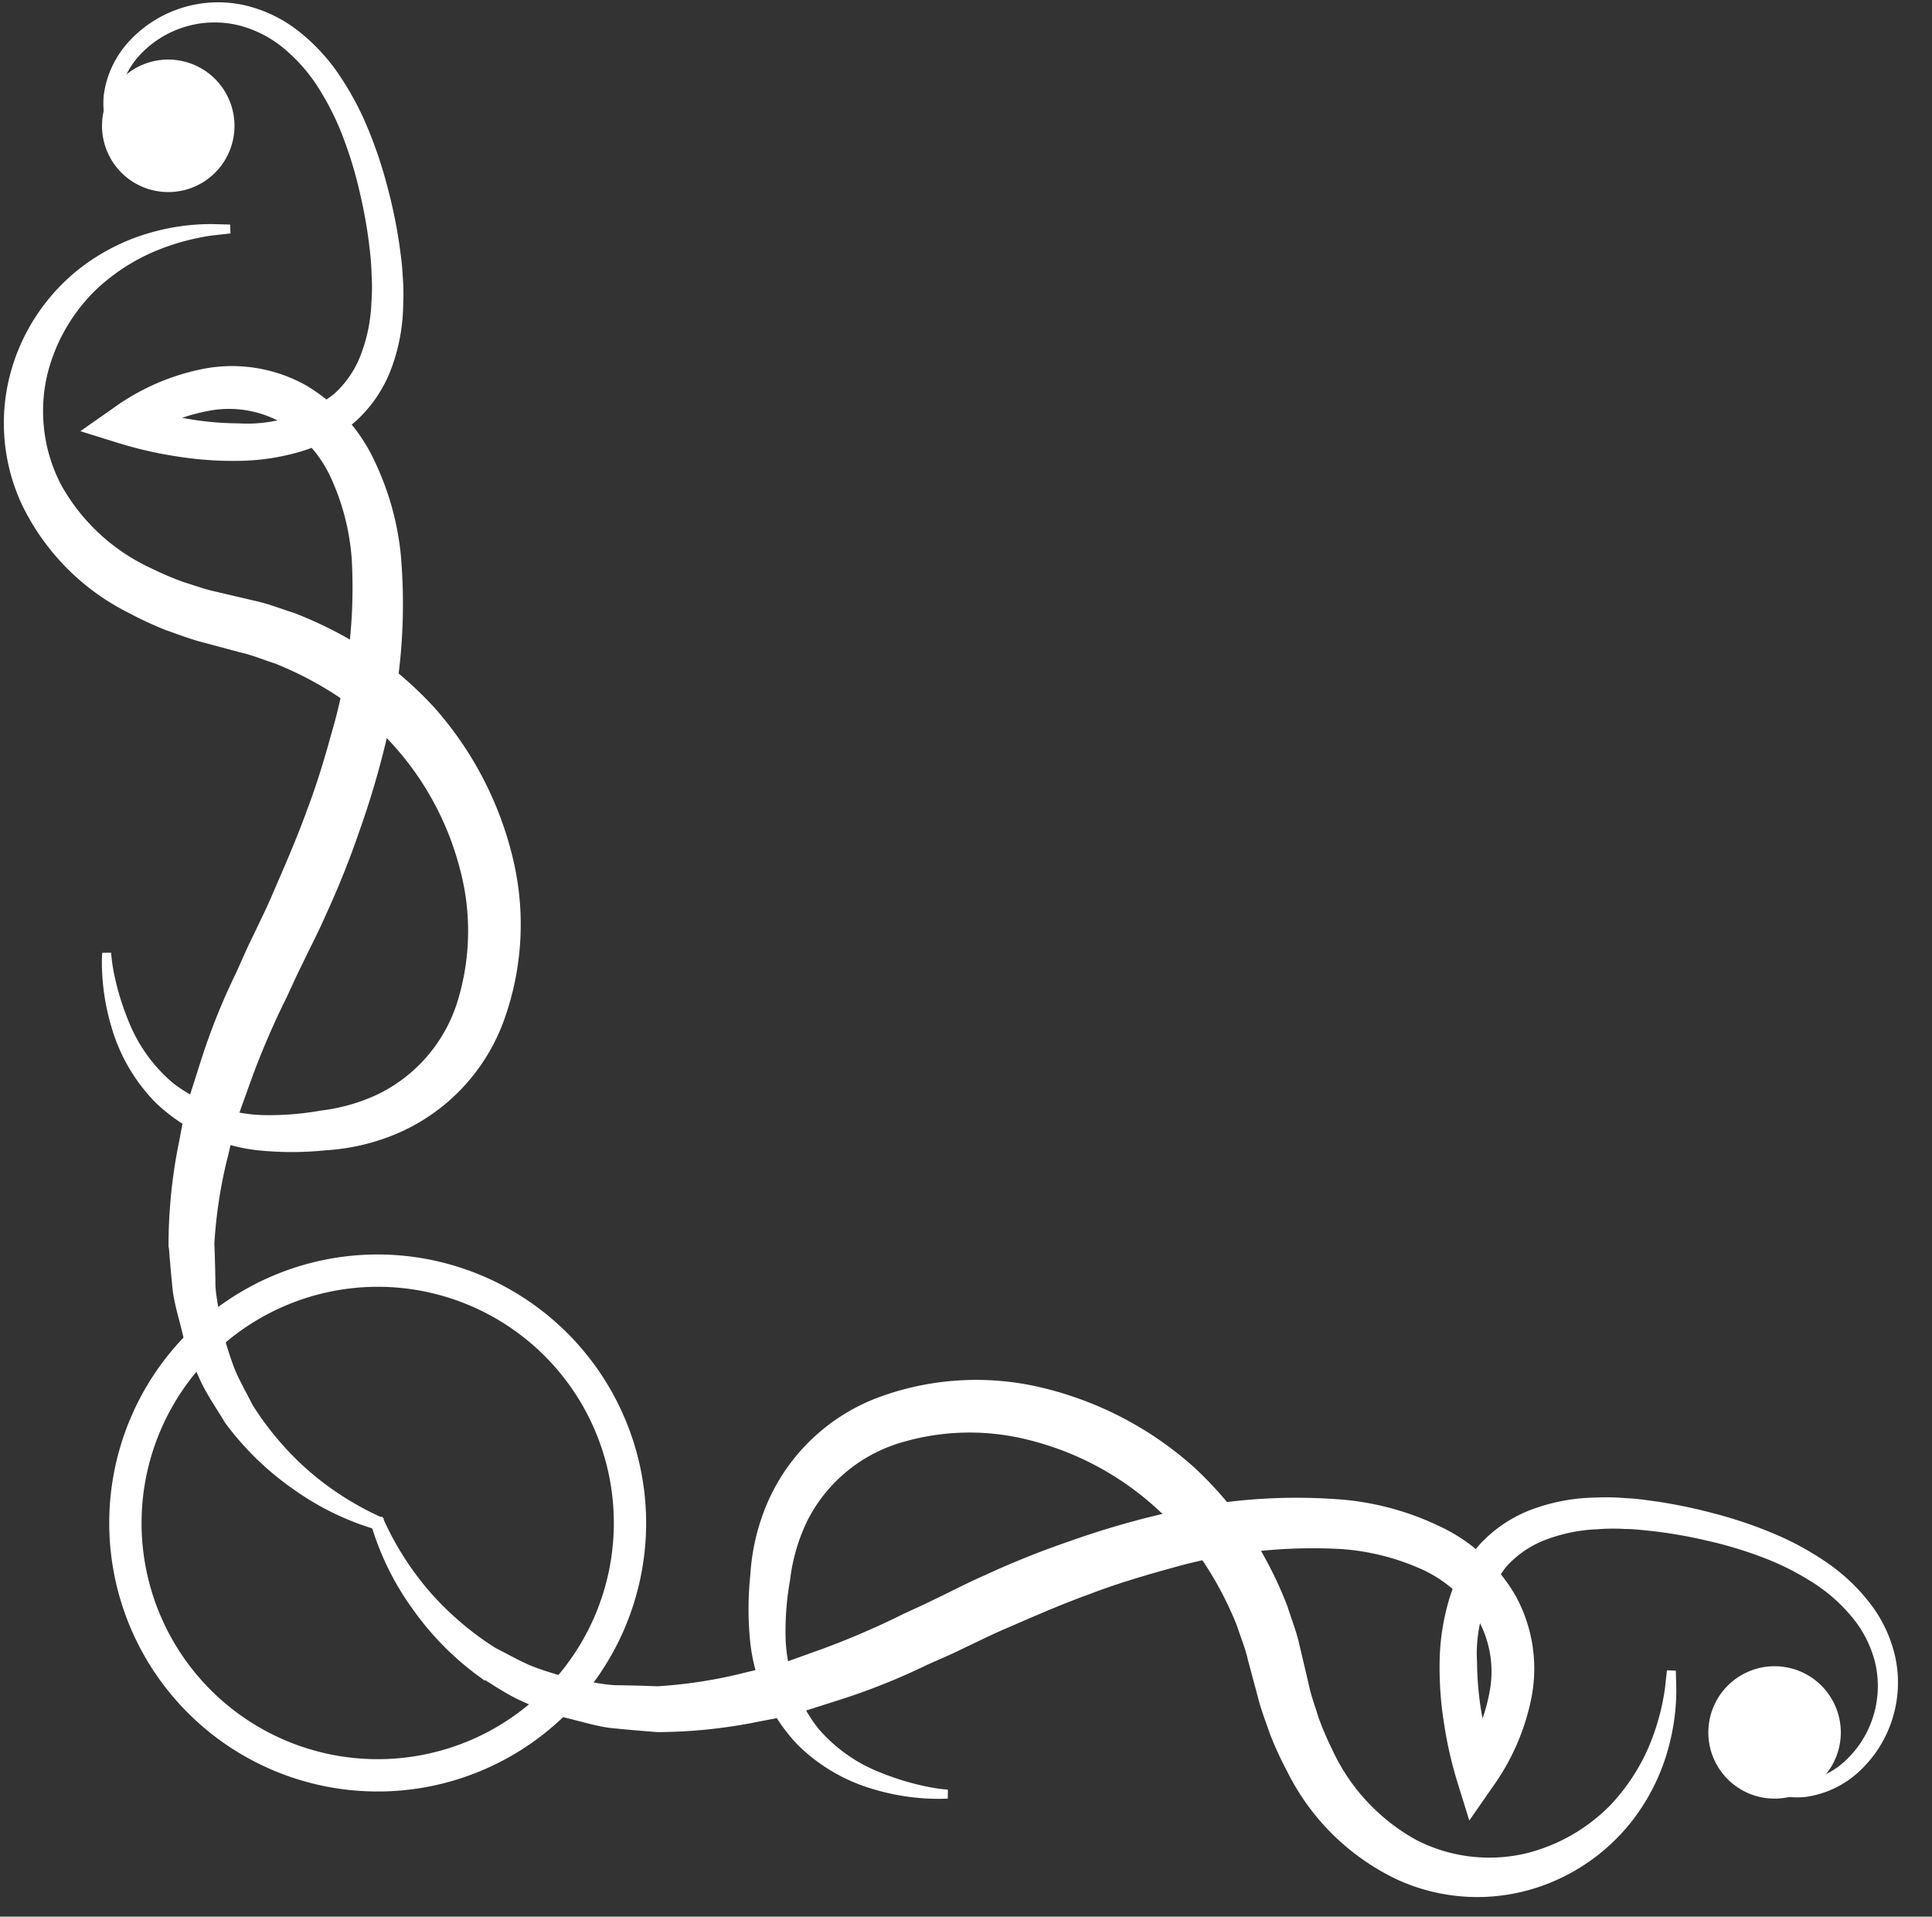 <svg xmlns="http://www.w3.org/2000/svg" xmlns:xlink="http://www.w3.org/1999/xlink" width="122" height="121" viewBox="0 0 122 121">
  <rect x="0" y="0" width="122" height="121" fill="#333333" stroke="none"/>
  <defs>
    <clipPath id="clip-path">
      <path id="Pfad_5130" data-name="Pfad 5130" d="M120.1-64.628H0v120.1H120.1Z" transform="translate(0 64.628)" fill="#fff"/>
    </clipPath>
    <clipPath id="clip-ornament_singel_weiss_3">
      <rect width="122" height="121"/>
    </clipPath>
  </defs>
  <g id="ornament_singel_weiss_3" data-name="ornament singel weiss_3" clip-path="url(#clip-ornament_singel_weiss_3)">
    <g id="Gruppe_2096" data-name="Gruppe 2096" transform="translate(0 -0.099)">
      <g id="Gruppe_2095" data-name="Gruppe 2095" clip-path="url(#clip-path)">
        <g id="Gruppe_2081" data-name="Gruppe 2081" transform="translate(7.181 79.579)">
          <path id="Pfad_5116" data-name="Pfad 5116" d="M33.338,7.7A16.669,16.669,0,1,1,16.669-8.97,16.688,16.688,0,0,1,33.338,7.7M1.475,7.7A15.194,15.194,0,1,0,16.669-7.495,15.211,15.211,0,0,0,1.475,7.7" transform="translate(0 8.97)" fill="#fff"/>
        </g>
        <g id="Gruppe_2082" data-name="Gruppe 2082" transform="translate(7.181 79.579)">
          <path id="Pfad_5117" data-name="Pfad 5117" d="M33.338,7.7A16.669,16.669,0,1,1,16.669-8.97,16.688,16.688,0,0,1,33.338,7.7ZM1.475,7.7A15.194,15.194,0,1,0,16.669-7.495,15.211,15.211,0,0,0,1.475,7.7Z" transform="translate(0 8.97)" fill="#fff" stroke="#fff" stroke-width="0.565"/>
        </g>
        <g id="Gruppe_2083" data-name="Gruppe 2083" transform="translate(23.712 94.907)">
          <path id="Pfad_5118" data-name="Pfad 5118" d="M-51.157-8.5A19.013,19.013,0,0,0-48.142-3.83,19.439,19.439,0,0,0-43.98-.3c.812.4,1.587.866,2.423,1.191a22.009,22.009,0,0,0,2.572.784c.892.126,1.76.355,2.656.4.9.009,1.8.035,2.695.069a30.207,30.207,0,0,0,5.365-.812c.881-.232,1.778-.377,2.646-.665l2.589-.931a51.682,51.682,0,0,0,5.066-2.191l1.258-.578,1.292-.626c.849-.418,1.682-.844,2.583-1.236A56.03,56.03,0,0,1-7.449-7.052,54.5,54.5,0,0,1-1.871-8.7,35.437,35.437,0,0,1,9.846-9.62a17.517,17.517,0,0,1,5.837,1.658A10.54,10.54,0,0,1,20.3-3.735a9.276,9.276,0,0,1,.994,6.2,14.169,14.169,0,0,1-2.408,5.575L17.733,9.7,17.144,7.8a25.209,25.209,0,0,1-.834-3.694A21.764,21.764,0,0,1,16.043.339a14.165,14.165,0,0,1,.569-3.813,8.907,8.907,0,0,1,1.923-3.464A8.265,8.265,0,0,1,21.856-9.1a11.788,11.788,0,0,1,3.782-.671,14.1,14.1,0,0,1,1.882.039c.628.02,1.239.119,1.855.2a31.648,31.648,0,0,1,3.616.749,26.988,26.988,0,0,1,3.518,1.167A18.287,18.287,0,0,1,39.8-5.887a11.8,11.8,0,0,1,2.784,2.518A8.337,8.337,0,0,1,44.245.021,7.369,7.369,0,0,1,42.14,6.958,5.929,5.929,0,0,1,38.8,8.571,5.3,5.3,0,0,1,35.253,7.6l.165-.243a4.946,4.946,0,0,0,3.328.8,5.461,5.461,0,0,0,3.029-1.583A6.733,6.733,0,0,0,43.511.2a7.509,7.509,0,0,0-1.6-3.014A10.851,10.851,0,0,0,39.267-5.06,17.275,17.275,0,0,0,36.1-6.6a25.657,25.657,0,0,0-3.4-1.009,29.926,29.926,0,0,0-3.5-.611c-.585-.058-1.171-.134-1.754-.134a12.948,12.948,0,0,0-1.741.02,10.556,10.556,0,0,0-3.313.669,6.656,6.656,0,0,0-2.65,1.808,9.278,9.278,0,0,0-1.9,6.21,20.076,20.076,0,0,0,.325,3.449,23.7,23.7,0,0,0,.84,3.356l-1.745-.236a12.178,12.178,0,0,0,1.957-4.794,7.089,7.089,0,0,0-.86-4.754,8.213,8.213,0,0,0-3.713-3.2A15.145,15.145,0,0,0,9.584-7.083,32.742,32.742,0,0,0-1.176-5.894c-1.769.487-3.535,1.007-5.261,1.671-1.734.623-3.443,1.37-5.12,2.1-.838.349-1.7.773-2.548,1.178-.422.2-.866.424-1.267.6L-16.7.24a40.616,40.616,0,0,1-5.391,2.169l-2.782.886c-.937.271-1.92.409-2.875.611a32.557,32.557,0,0,1-5.869.567c-.994-.076-1.985-.162-2.968-.262-.981-.13-1.942-.448-2.906-.667a24.389,24.389,0,0,1-2.771-1.085c-.892-.427-1.713-1-2.555-1.507A18.155,18.155,0,0,1-48.9-3.237,17.292,17.292,0,0,1-51.435-8.4Z" transform="translate(51.435 9.789)" fill="#fff"/>
        </g>
        <g id="Gruppe_2084" data-name="Gruppe 2084" transform="translate(23.712 94.907)">
          <path id="Pfad_5119" data-name="Pfad 5119" d="M-51.157-8.5A19.013,19.013,0,0,0-48.142-3.83,19.439,19.439,0,0,0-43.98-.3c.812.4,1.587.866,2.423,1.191a22.009,22.009,0,0,0,2.572.784c.892.126,1.76.355,2.656.4.9.009,1.8.035,2.695.069a30.207,30.207,0,0,0,5.365-.812c.881-.232,1.778-.377,2.646-.665l2.589-.931a51.682,51.682,0,0,0,5.066-2.191l1.258-.578,1.292-.626c.849-.418,1.682-.844,2.583-1.236A56.03,56.03,0,0,1-7.449-7.052,54.5,54.5,0,0,1-1.871-8.7,35.437,35.437,0,0,1,9.846-9.62a17.517,17.517,0,0,1,5.837,1.658A10.54,10.54,0,0,1,20.3-3.735a9.276,9.276,0,0,1,.994,6.2,14.169,14.169,0,0,1-2.408,5.575L17.733,9.7,17.144,7.8a25.209,25.209,0,0,1-.834-3.694A21.764,21.764,0,0,1,16.043.339a14.165,14.165,0,0,1,.569-3.813,8.907,8.907,0,0,1,1.923-3.464A8.265,8.265,0,0,1,21.856-9.1a11.788,11.788,0,0,1,3.782-.671,14.1,14.1,0,0,1,1.882.039c.628.02,1.239.119,1.855.2a31.648,31.648,0,0,1,3.616.749,26.988,26.988,0,0,1,3.518,1.167A18.287,18.287,0,0,1,39.8-5.887a11.8,11.8,0,0,1,2.784,2.518A8.337,8.337,0,0,1,44.245.021,7.369,7.369,0,0,1,42.14,6.958,5.929,5.929,0,0,1,38.8,8.571,5.3,5.3,0,0,1,35.253,7.6l.165-.243a4.946,4.946,0,0,0,3.328.8,5.461,5.461,0,0,0,3.029-1.583A6.733,6.733,0,0,0,43.511.2a7.509,7.509,0,0,0-1.6-3.014A10.851,10.851,0,0,0,39.267-5.06,17.275,17.275,0,0,0,36.1-6.6a25.657,25.657,0,0,0-3.4-1.009,29.926,29.926,0,0,0-3.5-.611c-.585-.058-1.171-.134-1.754-.134a12.948,12.948,0,0,0-1.741.02,10.556,10.556,0,0,0-3.313.669,6.656,6.656,0,0,0-2.65,1.808,9.278,9.278,0,0,0-1.9,6.21,20.076,20.076,0,0,0,.325,3.449,23.7,23.7,0,0,0,.84,3.356l-1.745-.236a12.178,12.178,0,0,0,1.957-4.794,7.089,7.089,0,0,0-.86-4.754,8.213,8.213,0,0,0-3.713-3.2A15.145,15.145,0,0,0,9.584-7.083,32.742,32.742,0,0,0-1.176-5.894c-1.769.487-3.535,1.007-5.261,1.671-1.734.623-3.443,1.37-5.12,2.1-.838.349-1.7.773-2.548,1.178-.422.2-.866.424-1.267.6L-16.7.24a40.616,40.616,0,0,1-5.391,2.169l-2.782.886c-.937.271-1.92.409-2.875.611a32.557,32.557,0,0,1-5.869.567c-.994-.076-1.985-.162-2.968-.262-.981-.13-1.942-.448-2.906-.667a24.389,24.389,0,0,1-2.771-1.085c-.892-.427-1.713-1-2.555-1.507A18.155,18.155,0,0,1-48.9-3.237,17.292,17.292,0,0,1-51.435-8.4Z" transform="translate(51.435 9.789)" fill="#fff" stroke="#fff" stroke-width="0.565"/>
        </g>
        <g id="Gruppe_2085" data-name="Gruppe 2085" transform="translate(108.163 105.574)">
          <path id="Pfad_5120" data-name="Pfad 5120" d="M1.8-4.192a3.9,3.9,0,0,1,3.9,3.9A3.894,3.894,0,0,1,1.8,3.6,3.894,3.894,0,0,1-2.1-.3a3.9,3.9,0,0,1,3.9-3.9" transform="translate(2.096 4.192)" fill="#fff"/>
        </g>
        <g id="Gruppe_2086" data-name="Gruppe 2086" transform="translate(108.163 105.574)">
          <path id="Pfad_5121" data-name="Pfad 5121" d="M1.8-4.192a3.9,3.9,0,0,1,3.9,3.9A3.894,3.894,0,0,1,1.8,3.6,3.894,3.894,0,0,1-2.1-.3,3.9,3.9,0,0,1,1.8-4.192Z" transform="translate(2.096 4.192)" fill="#fff" stroke="#fff" stroke-width="0.565"/>
        </g>
        <g id="Gruppe_2087" data-name="Gruppe 2087" transform="translate(47.549 87.502)">
          <path id="Pfad_5122" data-name="Pfad 5122" d="M-12.329,22.522a11.093,11.093,0,0,1-1.2,0,14.089,14.089,0,0,1-3.364-.571,10.972,10.972,0,0,1-4.664-2.708,10.78,10.78,0,0,1-2.962-6.471A20.4,20.4,0,0,1-24.5,8.707a13.372,13.372,0,0,1,1-4.33,12.061,12.061,0,0,1,6.98-6.662A17.51,17.51,0,0,1-6.292-2.829,21.806,21.806,0,0,1,3.015,2.066,23.21,23.21,0,0,1,6.48,6.093,25.2,25.2,0,0,1,8.874,10.77c.258.825.585,1.632.762,2.472q.282,1.19.557,2.369c.171.814.413,1.425.63,2.143a19.792,19.792,0,0,0,.859,2.02,12.765,12.765,0,0,0,5.473,5.9,10.361,10.361,0,0,0,7.127.859A11.507,11.507,0,0,0,29.745,23.4a12.859,12.859,0,0,0,2.672-4.259,15.076,15.076,0,0,0,.833-3.219c.085-.773.13-1.186.13-1.186s.011.416.03,1.2a13.681,13.681,0,0,1-.433,3.384,12.835,12.835,0,0,1-2.384,4.826,12.3,12.3,0,0,1-5.854,4.029,11.872,11.872,0,0,1-8.533-.505,14.571,14.571,0,0,1-6.831-6.7A22.367,22.367,0,0,1,8.32,18.688c-.273-.78-.61-1.659-.79-2.41q-.309-1.151-.621-2.314c-.164-.747-.466-1.451-.7-2.182A22.341,22.341,0,0,0,4.078,7.715a20.393,20.393,0,0,0-3.038-3.46,18.9,18.9,0,0,0-8-4.321,15.422,15.422,0,0,0-8.66.21A10.005,10.005,0,0,0-21.5,5.273a12.029,12.029,0,0,0-1.05,3.681,18.644,18.644,0,0,0-.288,3.674,10.03,10.03,0,0,0,2.091,5.883,10.157,10.157,0,0,0,4.051,2.9,16.849,16.849,0,0,0,3.189.95,11.085,11.085,0,0,0,1.18.156" transform="translate(24.613 3.341)" fill="#fff"/>
        </g>
        <g id="Gruppe_2088" data-name="Gruppe 2088" transform="translate(47.549 87.502)">
          <path id="Pfad_5123" data-name="Pfad 5123" d="M-12.329,22.522a11.093,11.093,0,0,1-1.2,0,14.089,14.089,0,0,1-3.364-.571,10.972,10.972,0,0,1-4.664-2.708,10.78,10.78,0,0,1-2.962-6.471A20.4,20.4,0,0,1-24.5,8.707a13.372,13.372,0,0,1,1-4.33,12.061,12.061,0,0,1,6.98-6.662A17.51,17.51,0,0,1-6.292-2.829,21.806,21.806,0,0,1,3.015,2.066,23.21,23.21,0,0,1,6.48,6.093,25.2,25.2,0,0,1,8.874,10.77c.258.825.585,1.632.762,2.472q.282,1.19.557,2.369c.171.814.413,1.425.63,2.143a19.792,19.792,0,0,0,.859,2.02,12.765,12.765,0,0,0,5.473,5.9,10.361,10.361,0,0,0,7.127.859A11.507,11.507,0,0,0,29.745,23.4a12.859,12.859,0,0,0,2.672-4.259,15.076,15.076,0,0,0,.833-3.219c.085-.773.13-1.186.13-1.186s.011.416.03,1.2a13.681,13.681,0,0,1-.433,3.384,12.835,12.835,0,0,1-2.384,4.826,12.3,12.3,0,0,1-5.854,4.029,11.872,11.872,0,0,1-8.533-.505,14.571,14.571,0,0,1-6.831-6.7A22.367,22.367,0,0,1,8.32,18.688c-.273-.78-.61-1.659-.79-2.41q-.309-1.151-.621-2.314c-.164-.747-.466-1.451-.7-2.182A22.341,22.341,0,0,0,4.078,7.715a20.393,20.393,0,0,0-3.038-3.46,18.9,18.9,0,0,0-8-4.321,15.422,15.422,0,0,0-8.66.21A10.005,10.005,0,0,0-21.5,5.273a12.029,12.029,0,0,0-1.05,3.681,18.644,18.644,0,0,0-.288,3.674,10.03,10.03,0,0,0,2.091,5.883,10.157,10.157,0,0,0,4.051,2.9,16.849,16.849,0,0,0,3.189.95A11.085,11.085,0,0,0-12.329,22.522Z" transform="translate(24.613 3.341)" fill="#fff" stroke="#fff" stroke-width="0.565"/>
        </g>
        <g id="Gruppe_2089" data-name="Gruppe 2089" transform="translate(5.707 0.524)">
          <path id="Pfad_5124" data-name="Pfad 5124" d="M17.349,95.863a17.337,17.337,0,0,1-5.164-2.537,18.2,18.2,0,0,1-4.19-4.085c-.5-.842-1.078-1.663-1.505-2.555A24.554,24.554,0,0,1,5.4,83.914c-.219-.963-.537-1.923-.667-2.9-.1-.985-.186-1.975-.262-2.968a32.525,32.525,0,0,1,.567-5.869c.2-.957.34-1.94.611-2.875l.886-2.782a40.539,40.539,0,0,1,2.169-5.393L9.3,59.8c.173-.4.4-.846.6-1.266.405-.853.829-1.71,1.178-2.548.728-1.678,1.475-3.386,2.1-5.12.663-1.726,1.182-3.492,1.671-5.261a32.742,32.742,0,0,0,1.189-10.76A15.111,15.111,0,0,0,14.77,29.78a8.2,8.2,0,0,0-3.2-3.713,7.1,7.1,0,0,0-4.754-.859,12.175,12.175,0,0,0-4.794,1.955l-.236-1.745a23.2,23.2,0,0,0,3.356.84,19.9,19.9,0,0,0,3.449.327,9.278,9.278,0,0,0,6.21-1.9,6.662,6.662,0,0,0,1.808-2.652,10.588,10.588,0,0,0,.671-3.312,12.975,12.975,0,0,0,.017-1.743,17.49,17.49,0,0,0-.132-1.754,29.993,29.993,0,0,0-.611-3.5,25.712,25.712,0,0,0-1.009-3.4A17.283,17.283,0,0,0,14.01,5.159a10.892,10.892,0,0,0-2.241-2.646A7.548,7.548,0,0,0,8.753.917,6.728,6.728,0,0,0,2.368,2.652,5.462,5.462,0,0,0,.784,5.68a4.943,4.943,0,0,0,.8,3.328l-.243.167A5.3,5.3,0,0,1,.377,5.629,5.929,5.929,0,0,1,1.99,2.286,7.369,7.369,0,0,1,8.927.181a8.36,8.36,0,0,1,3.39,1.658,11.833,11.833,0,0,1,2.518,2.784,18.365,18.365,0,0,1,1.734,3.3,27.057,27.057,0,0,1,1.167,3.516,31.679,31.679,0,0,1,.749,3.618c.08.613.178,1.226.2,1.855a14.1,14.1,0,0,1,.039,1.882,11.7,11.7,0,0,1-.671,3.782,8.259,8.259,0,0,1-2.165,3.319,8.887,8.887,0,0,1-3.464,1.925,14.089,14.089,0,0,1-3.813.567,21.948,21.948,0,0,1-3.771-.264,25.218,25.218,0,0,1-3.694-.836l-1.892-.589L.907,25.539a14.192,14.192,0,0,1,5.577-2.41,9.287,9.287,0,0,1,6.2.994,10.575,10.575,0,0,1,4.23,4.62,17.58,17.58,0,0,1,1.656,5.839A35.422,35.422,0,0,1,17.65,46.3,54.834,54.834,0,0,1,16,51.875a55.872,55.872,0,0,1-2.157,5.389c-.392.9-.818,1.734-1.236,2.583l-.626,1.292L11.4,62.4a51.621,51.621,0,0,0-2.191,5.066l-.931,2.589c-.288.868-.433,1.765-.665,2.648A30.187,30.187,0,0,0,6.8,78.061c.033.9.059,1.791.069,2.695.048.9.277,1.764.4,2.657a21.98,21.98,0,0,0,.784,2.57c.325.836.792,1.611,1.191,2.425a19.484,19.484,0,0,0,3.527,4.163,19.012,19.012,0,0,0,4.666,3.014Z" transform="translate(0.747 0)" fill="#fff"/>
        </g>
        <g id="Gruppe_2090" data-name="Gruppe 2090" transform="translate(5.707 0.524)">
          <path id="Pfad_5125" data-name="Pfad 5125" d="M17.349,95.863a17.337,17.337,0,0,1-5.164-2.537,18.2,18.2,0,0,1-4.19-4.085c-.5-.842-1.078-1.663-1.505-2.555A24.554,24.554,0,0,1,5.4,83.914c-.219-.963-.537-1.923-.667-2.9-.1-.985-.186-1.975-.262-2.968a32.525,32.525,0,0,1,.567-5.869c.2-.957.34-1.94.611-2.875l.886-2.782a40.539,40.539,0,0,1,2.169-5.393L9.3,59.8c.173-.4.4-.846.6-1.266.405-.853.829-1.71,1.178-2.548.728-1.678,1.475-3.386,2.1-5.12.663-1.726,1.182-3.492,1.671-5.261a32.742,32.742,0,0,0,1.189-10.76A15.111,15.111,0,0,0,14.77,29.78a8.2,8.2,0,0,0-3.2-3.713,7.1,7.1,0,0,0-4.754-.859,12.175,12.175,0,0,0-4.794,1.955l-.236-1.745a23.2,23.2,0,0,0,3.356.84,19.9,19.9,0,0,0,3.449.327,9.278,9.278,0,0,0,6.21-1.9,6.662,6.662,0,0,0,1.808-2.652,10.588,10.588,0,0,0,.671-3.312,12.975,12.975,0,0,0,.017-1.743,17.49,17.49,0,0,0-.132-1.754,29.993,29.993,0,0,0-.611-3.5,25.712,25.712,0,0,0-1.009-3.4A17.283,17.283,0,0,0,14.01,5.159a10.892,10.892,0,0,0-2.241-2.646A7.548,7.548,0,0,0,8.753.917,6.728,6.728,0,0,0,2.368,2.652,5.462,5.462,0,0,0,.784,5.68a4.943,4.943,0,0,0,.8,3.328l-.243.167A5.3,5.3,0,0,1,.377,5.629,5.929,5.929,0,0,1,1.99,2.286,7.369,7.369,0,0,1,8.927.181a8.36,8.36,0,0,1,3.39,1.658,11.833,11.833,0,0,1,2.518,2.784,18.365,18.365,0,0,1,1.734,3.3,27.057,27.057,0,0,1,1.167,3.516,31.679,31.679,0,0,1,.749,3.618c.08.613.178,1.226.2,1.855a14.1,14.1,0,0,1,.039,1.882,11.7,11.7,0,0,1-.671,3.782,8.259,8.259,0,0,1-2.165,3.319,8.887,8.887,0,0,1-3.464,1.925,14.089,14.089,0,0,1-3.813.567,21.948,21.948,0,0,1-3.771-.264,25.218,25.218,0,0,1-3.694-.836l-1.892-.589L.907,25.539a14.192,14.192,0,0,1,5.577-2.41,9.287,9.287,0,0,1,6.2.994,10.575,10.575,0,0,1,4.23,4.62,17.58,17.58,0,0,1,1.656,5.839A35.422,35.422,0,0,1,17.65,46.3,54.834,54.834,0,0,1,16,51.875a55.872,55.872,0,0,1-2.157,5.389c-.392.9-.818,1.734-1.236,2.583l-.626,1.292L11.4,62.4a51.621,51.621,0,0,0-2.191,5.066l-.931,2.589c-.288.868-.433,1.765-.665,2.648A30.187,30.187,0,0,0,6.8,78.061c.033.9.059,1.791.069,2.695.048.9.277,1.764.4,2.657a21.98,21.98,0,0,0,.784,2.57c.325.836.792,1.611,1.191,2.425a19.484,19.484,0,0,0,3.527,4.163,19.012,19.012,0,0,0,4.666,3.014Z" transform="translate(0.747 0)" fill="#fff" stroke="#fff" stroke-width="0.565"/>
        </g>
        <g id="Gruppe_2091" data-name="Gruppe 2091" transform="translate(6.734 4.146)">
          <path id="Pfad_5126" data-name="Pfad 5126" d="M7.79,1.8a3.9,3.9,0,1,0-3.9,3.9,3.894,3.894,0,0,0,3.9-3.9" transform="translate(0 2.096)" fill="#fff"/>
        </g>
        <g id="Gruppe_2092" data-name="Gruppe 2092" transform="translate(6.734 4.146)">
          <path id="Pfad_5127" data-name="Pfad 5127" d="M7.79,1.8a3.9,3.9,0,1,0-3.9,3.9A3.894,3.894,0,0,0,7.79,1.8Z" transform="translate(0 2.096)" fill="#fff" stroke="#fff" stroke-width="0.565"/>
        </g>
        <g id="Gruppe_2093" data-name="Gruppe 2093" transform="translate(0.525 14.528)">
          <path id="Pfad_5128" data-name="Pfad 5128" d="M-7.708,39.129a11.085,11.085,0,0,0,.156,1.18A16.849,16.849,0,0,0-6.6,43.5a10.157,10.157,0,0,0,2.9,4.051,10.03,10.03,0,0,0,5.883,2.091,18.787,18.787,0,0,0,3.674-.288A11.98,11.98,0,0,0,9.541,48.3a9.995,9.995,0,0,0,5.129-5.878,15.4,15.4,0,0,0,.208-8.66,18.916,18.916,0,0,0-4.319-8A20.464,20.464,0,0,0,7.1,22.722a22.4,22.4,0,0,0-4.068-2.135c-.73-.23-1.435-.533-2.182-.7l-2.314-.621c-.751-.18-1.63-.518-2.412-.792a22.154,22.154,0,0,1-2.275-1.054,14.576,14.576,0,0,1-6.7-6.829,11.881,11.881,0,0,1-.5-8.533A12.309,12.309,0,0,1-9.325-3.794,12.827,12.827,0,0,1-4.5-6.177,13.5,13.5,0,0,1-1.117-6.61l1.2.028L-1.1-6.45a14.964,14.964,0,0,0-3.219.833A12.791,12.791,0,0,0-8.582-2.945a11.492,11.492,0,0,0-3.141,5.463,10.361,10.361,0,0,0,.859,7.127,12.753,12.753,0,0,0,5.9,5.471,19.394,19.394,0,0,0,2.02.86c.717.216,1.329.457,2.141.63l2.371.556c.84.178,1.645.505,2.472.764a25.227,25.227,0,0,1,4.676,2.392,23.164,23.164,0,0,1,4.029,3.468,21.8,21.8,0,0,1,4.895,9.306A17.526,17.526,0,0,1,17.1,43.323,12.053,12.053,0,0,1,10.436,50.3a13.328,13.328,0,0,1-4.33,1,20.542,20.542,0,0,1-4.068.017,10.78,10.78,0,0,1-6.471-2.962A10.972,10.972,0,0,1-7.14,43.691a14.089,14.089,0,0,1-.571-3.364,11.093,11.093,0,0,1,0-1.2" transform="translate(13.917 6.61)" fill="#fff"/>
        </g>
        <g id="Gruppe_2094" data-name="Gruppe 2094" transform="translate(0.525 14.528)">
          <path id="Pfad_5129" data-name="Pfad 5129" d="M-7.708,39.129a11.085,11.085,0,0,0,.156,1.18A16.849,16.849,0,0,0-6.6,43.5a10.157,10.157,0,0,0,2.9,4.051,10.03,10.03,0,0,0,5.883,2.091,18.787,18.787,0,0,0,3.674-.288A11.98,11.98,0,0,0,9.541,48.3a9.995,9.995,0,0,0,5.129-5.878,15.4,15.4,0,0,0,.208-8.66,18.916,18.916,0,0,0-4.319-8A20.464,20.464,0,0,0,7.1,22.722a22.4,22.4,0,0,0-4.068-2.135c-.73-.23-1.435-.533-2.182-.7l-2.314-.621c-.751-.18-1.63-.518-2.412-.792a22.154,22.154,0,0,1-2.275-1.054,14.576,14.576,0,0,1-6.7-6.829,11.881,11.881,0,0,1-.5-8.533A12.309,12.309,0,0,1-9.325-3.794,12.827,12.827,0,0,1-4.5-6.177,13.5,13.5,0,0,1-1.117-6.61l1.2.028L-1.1-6.45a14.964,14.964,0,0,0-3.219.833A12.791,12.791,0,0,0-8.582-2.945a11.492,11.492,0,0,0-3.141,5.463,10.361,10.361,0,0,0,.859,7.127,12.753,12.753,0,0,0,5.9,5.471,19.394,19.394,0,0,0,2.02.86c.717.216,1.329.457,2.141.63l2.371.556c.84.178,1.645.505,2.472.764a25.227,25.227,0,0,1,4.676,2.392,23.164,23.164,0,0,1,4.029,3.468,21.8,21.8,0,0,1,4.895,9.306A17.526,17.526,0,0,1,17.1,43.323,12.053,12.053,0,0,1,10.436,50.3a13.328,13.328,0,0,1-4.33,1,20.542,20.542,0,0,1-4.068.017,10.78,10.78,0,0,1-6.471-2.962A10.972,10.972,0,0,1-7.14,43.691a14.089,14.089,0,0,1-.571-3.364A11.093,11.093,0,0,1-7.708,39.129Z" transform="translate(13.917 6.61)" fill="#fff" stroke="#fff" stroke-width="0.565"/>
        </g>
      </g>
    </g>
  </g>
</svg>
